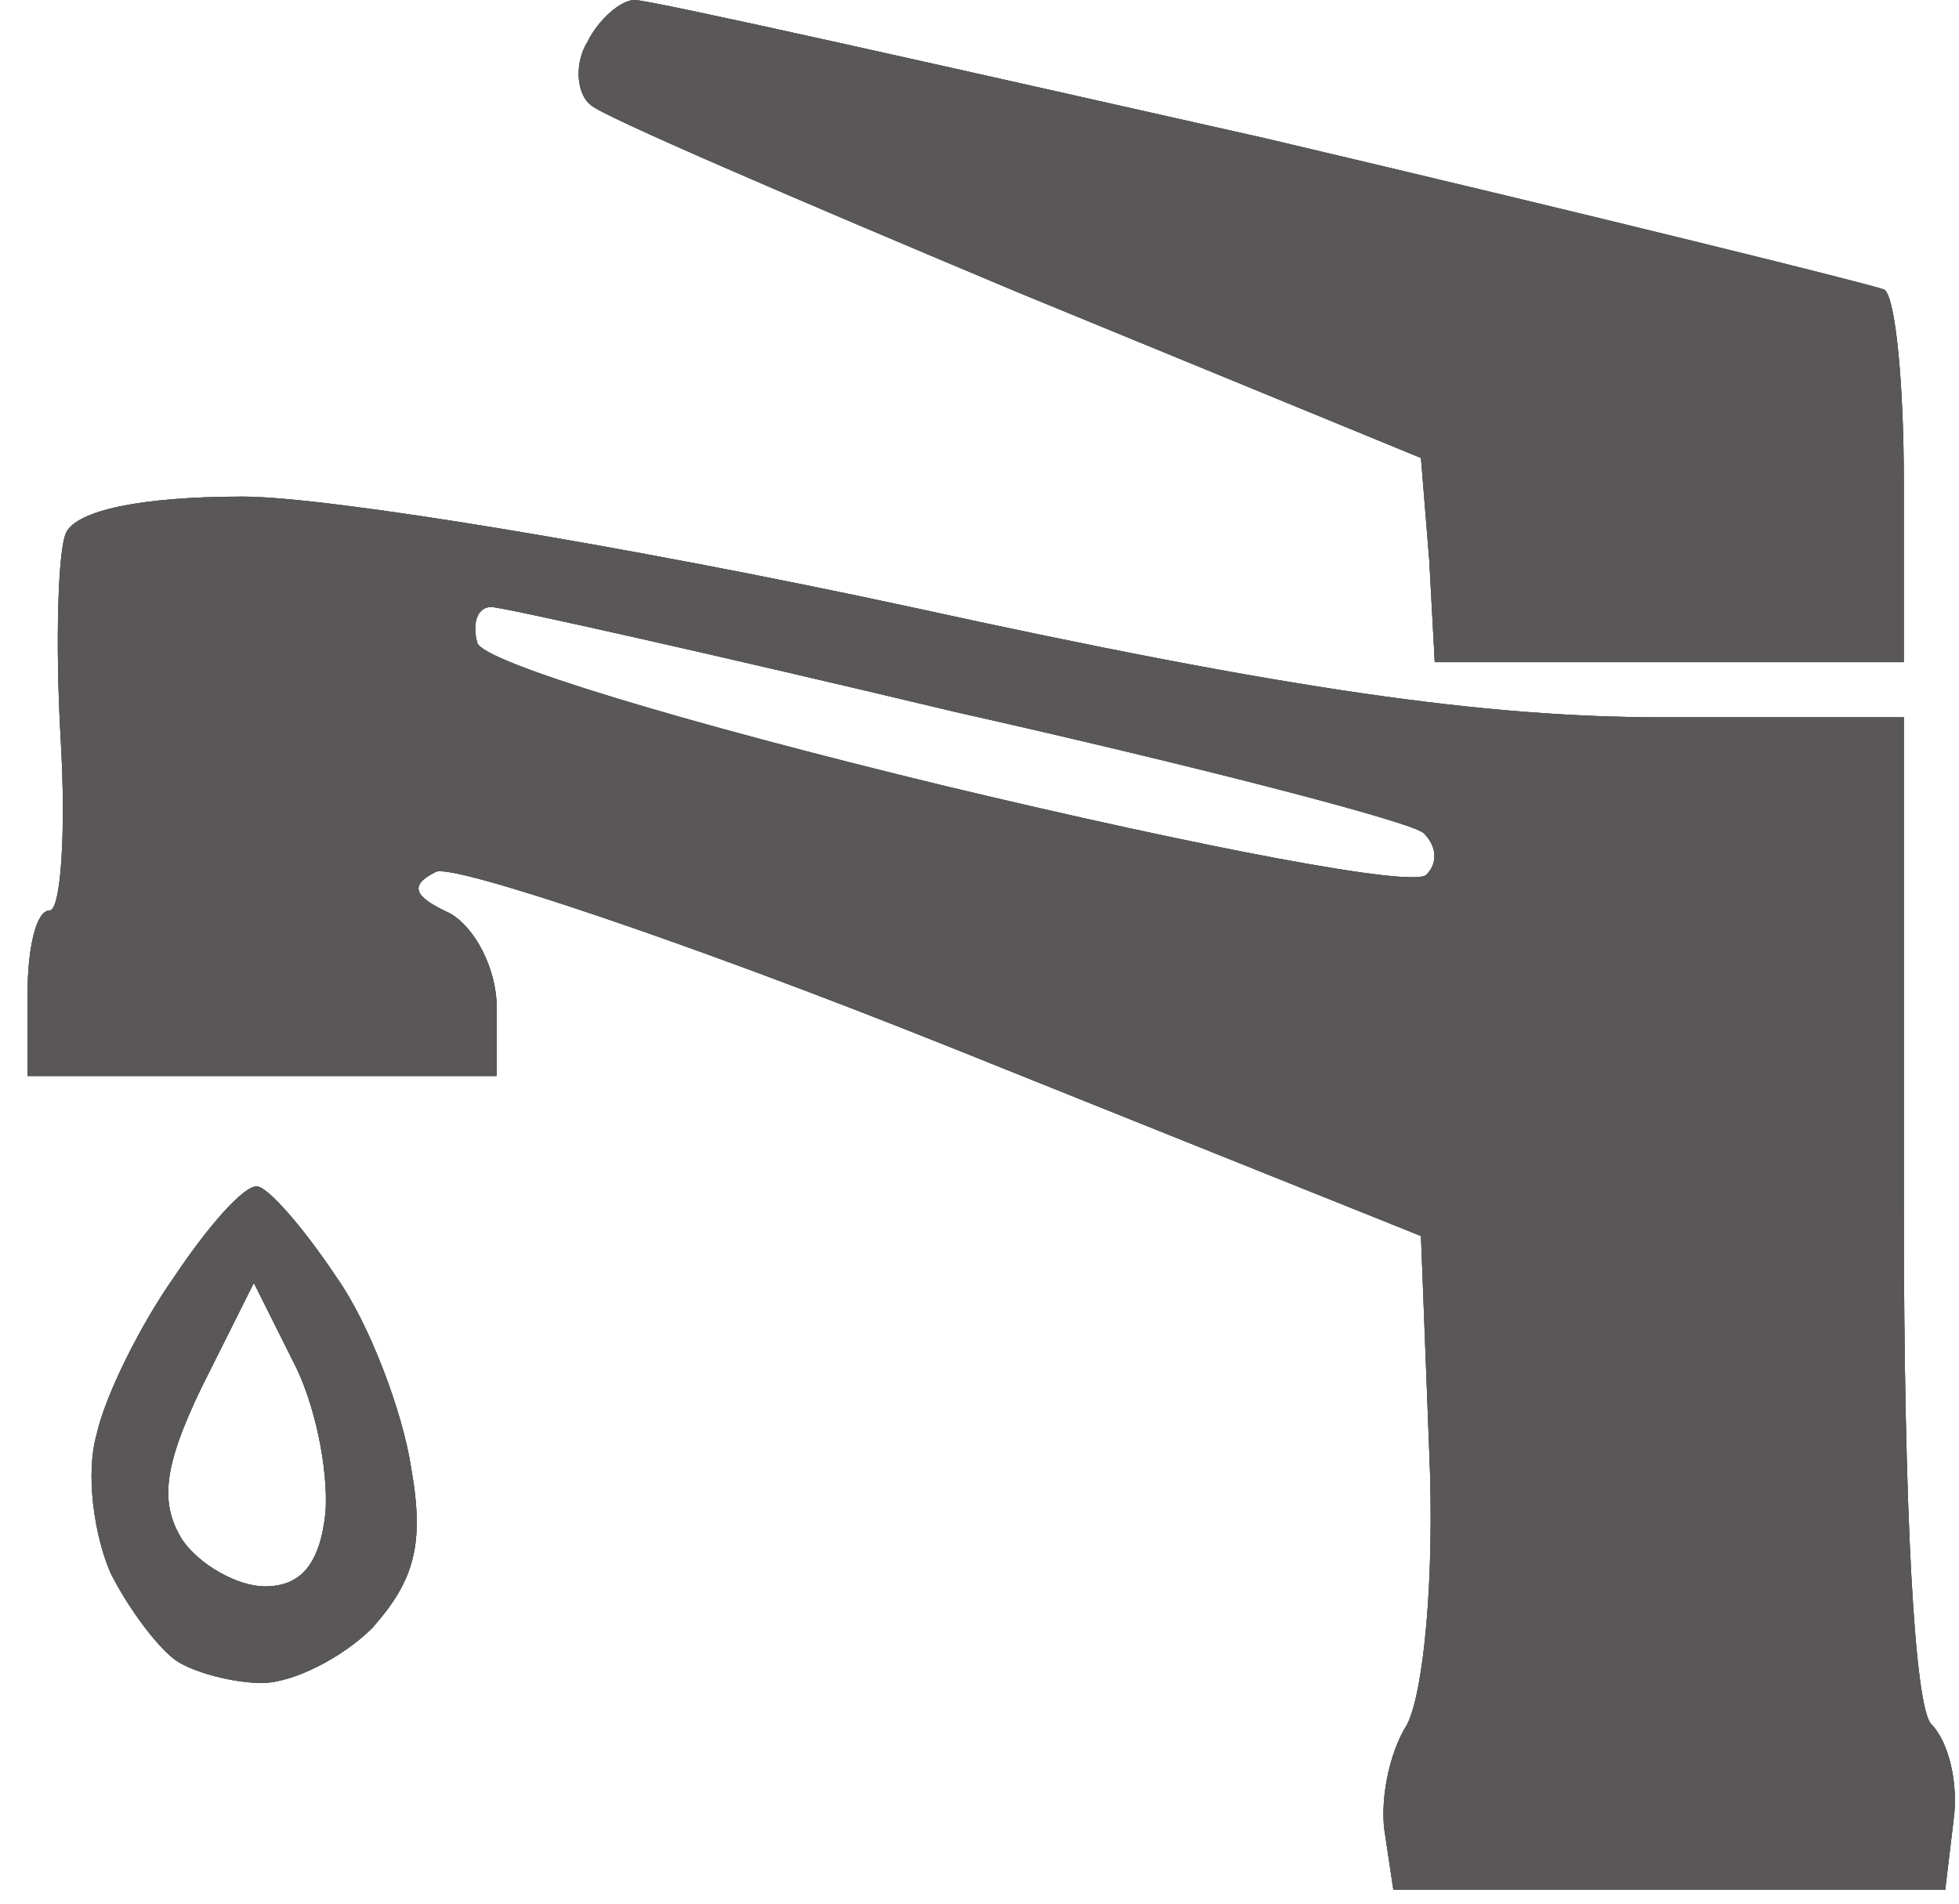 <svg version="1.1" id="レイヤー_1" xmlns="http://www.w3.org/2000/svg" x="0" y="0" viewBox="0 0 71 69" xml:space="preserve"><style>.st0{fill:#595757}</style><g id="hsl"><path class="st0" d="M23 0c-.5 0-1.3.7-1.7 1.5-.5.8-.4 1.9.1 2.3.4.4 7.4 3.4 15.5 6.8l14.6 6 .3 3.7.2 3.7h17v-6.5c0-3.6-.3-6.7-.7-7-.5-.2-10.6-2.7-22.5-5.5-12-2.7-22.2-5-22.8-5zM8.8 18c-3.7 0-6 .5-6.4 1.3-.3.6-.4 4-.2 7.5.2 3.4 0 6.2-.4 6.2-.5 0-.8 1.4-.8 3v3h17v-2.5c0-1.4-.8-2.9-1.7-3.4-1.3-.6-1.5-1-.5-1.5.6-.3 9 2.5 18.5 6.3l17.2 6.9.3 7.8c.2 4.6-.2 8.7-.8 9.9-.7 1.1-1 2.9-.8 4l.3 2h20l.3-2.5c.2-1.4-.2-2.9-.8-3.5-.6-.6-1-7.4-1-18.7V26h-8.7c-6.5 0-13.6-1-27.3-4-10.2-2.2-21.1-4-24.2-4zm9 4c.4 0 8 1.7 16.8 3.8 8.9 2 16.6 4 17 4.4.5.5.5 1.1.1 1.5-.4.5-8.2-1-17.4-3.2-9.5-2.3-16.8-4.5-17-5.2-.2-.7 0-1.3.5-1.3zM9.3 43c-.5 0-1.8 1.5-3 3.3C5.1 48 3.8 50.6 3.5 52c-.4 1.4-.1 3.6.5 5 .7 1.4 1.8 2.8 2.4 3.2s2 .8 3.1.8 2.9-.9 4-2c1.5-1.7 1.9-3 1.4-5.8-.3-2-1.5-5.2-2.7-6.9C11 44.5 9.7 43 9.3 43zm1.3 6.3c.8 1.5 1.3 3.9 1.2 5.5-.2 1.9-.9 2.7-2.2 2.7-1 0-2.4-.8-3-1.7-.8-1.3-.7-2.6.7-5.5l1.9-3.8 1.4 2.8z" id="l"/><path class="st0" d="M23 0c-.5 0-1.3.7-1.7 1.5-.5.8-.4 1.9.1 2.3.4.4 7.4 3.4 15.5 6.8l14.6 6 .3 3.7.2 3.7h17v-6.5c0-3.6-.3-6.7-.7-7-.5-.2-10.6-2.7-22.5-5.5-12-2.7-22.2-5-22.8-5zM8.8 18c-3.7 0-6 .5-6.4 1.3-.3.6-.4 4-.2 7.5.2 3.4 0 6.2-.4 6.2-.5 0-.8 1.4-.8 3v3h17v-2.5c0-1.4-.8-2.9-1.7-3.4-1.3-.6-1.5-1-.5-1.5.6-.3 9 2.5 18.5 6.3l17.2 6.9.3 7.8c.2 4.6-.2 8.7-.8 9.9-.7 1.1-1 2.9-.8 4l.3 2h20l.3-2.5c.2-1.4-.2-2.9-.8-3.5-.6-.6-1-7.4-1-18.7V26h-8.7c-6.5 0-13.6-1-27.3-4-10.2-2.2-21.1-4-24.2-4zm9 4c.4 0 8 1.7 16.8 3.8 8.9 2 16.6 4 17 4.4.5.5.5 1.1.1 1.5-.4.5-8.2-1-17.4-3.2-9.5-2.3-16.8-4.5-17-5.2-.2-.7 0-1.3.5-1.3zM9.3 43c-.5 0-1.8 1.5-3 3.3C5.1 48 3.8 50.6 3.5 52c-.4 1.4-.1 3.6.5 5 .7 1.4 1.8 2.8 2.4 3.2s2 .8 3.1.8 2.9-.9 4-2c1.5-1.7 1.9-3 1.4-5.8-.3-2-1.5-5.2-2.7-6.9C11 44.5 9.7 43 9.3 43zm1.3 6.3c.8 1.5 1.3 3.9 1.2 5.5-.2 1.9-.9 2.7-2.2 2.7-1 0-2.4-.8-3-1.7-.8-1.3-.7-2.6.7-5.5l1.9-3.8 1.4 2.8z" id="h"/><path class="st0" d="M23 0c-.5 0-1.3.7-1.7 1.5-.5.8-.4 1.9.1 2.3.4.4 7.4 3.4 15.5 6.8l14.6 6 .3 3.7.2 3.7h17v-6.5c0-3.6-.3-6.7-.7-7-.5-.2-10.6-2.7-22.5-5.5-12-2.7-22.2-5-22.8-5zM8.8 18c-3.7 0-6 .5-6.4 1.3-.3.6-.4 4-.2 7.5.2 3.4 0 6.2-.4 6.2-.5 0-.8 1.4-.8 3v3h17v-2.5c0-1.4-.8-2.9-1.7-3.4-1.3-.6-1.5-1-.5-1.5.6-.3 9 2.5 18.5 6.3l17.2 6.9.3 7.8c.2 4.6-.2 8.7-.8 9.9-.7 1.1-1 2.9-.8 4l.3 2h20l.3-2.5c.2-1.4-.2-2.9-.8-3.5-.6-.6-1-7.4-1-18.7V26h-8.7c-6.5 0-13.6-1-27.3-4-10.2-2.2-21.1-4-24.2-4zm9 4c.4 0 8 1.7 16.8 3.8 8.9 2 16.6 4 17 4.4.5.5.5 1.1.1 1.5-.4.5-8.2-1-17.4-3.2-9.5-2.3-16.8-4.5-17-5.2-.2-.7 0-1.3.5-1.3zM9.3 43c-.5 0-1.8 1.5-3 3.3C5.1 48 3.8 50.6 3.5 52c-.4 1.4-.1 3.6.5 5 .7 1.4 1.8 2.8 2.4 3.2s2 .8 3.1.8 2.9-.9 4-2c1.5-1.7 1.9-3 1.4-5.8-.3-2-1.5-5.2-2.7-6.9C11 44.5 9.7 43 9.3 43zm1.3 6.3c.8 1.5 1.3 3.9 1.2 5.5-.2 1.9-.9 2.7-2.2 2.7-1 0-2.4-.8-3-1.7-.8-1.3-.7-2.6.7-5.5l1.9-3.8 1.4 2.8z" id="s"/></g></svg>